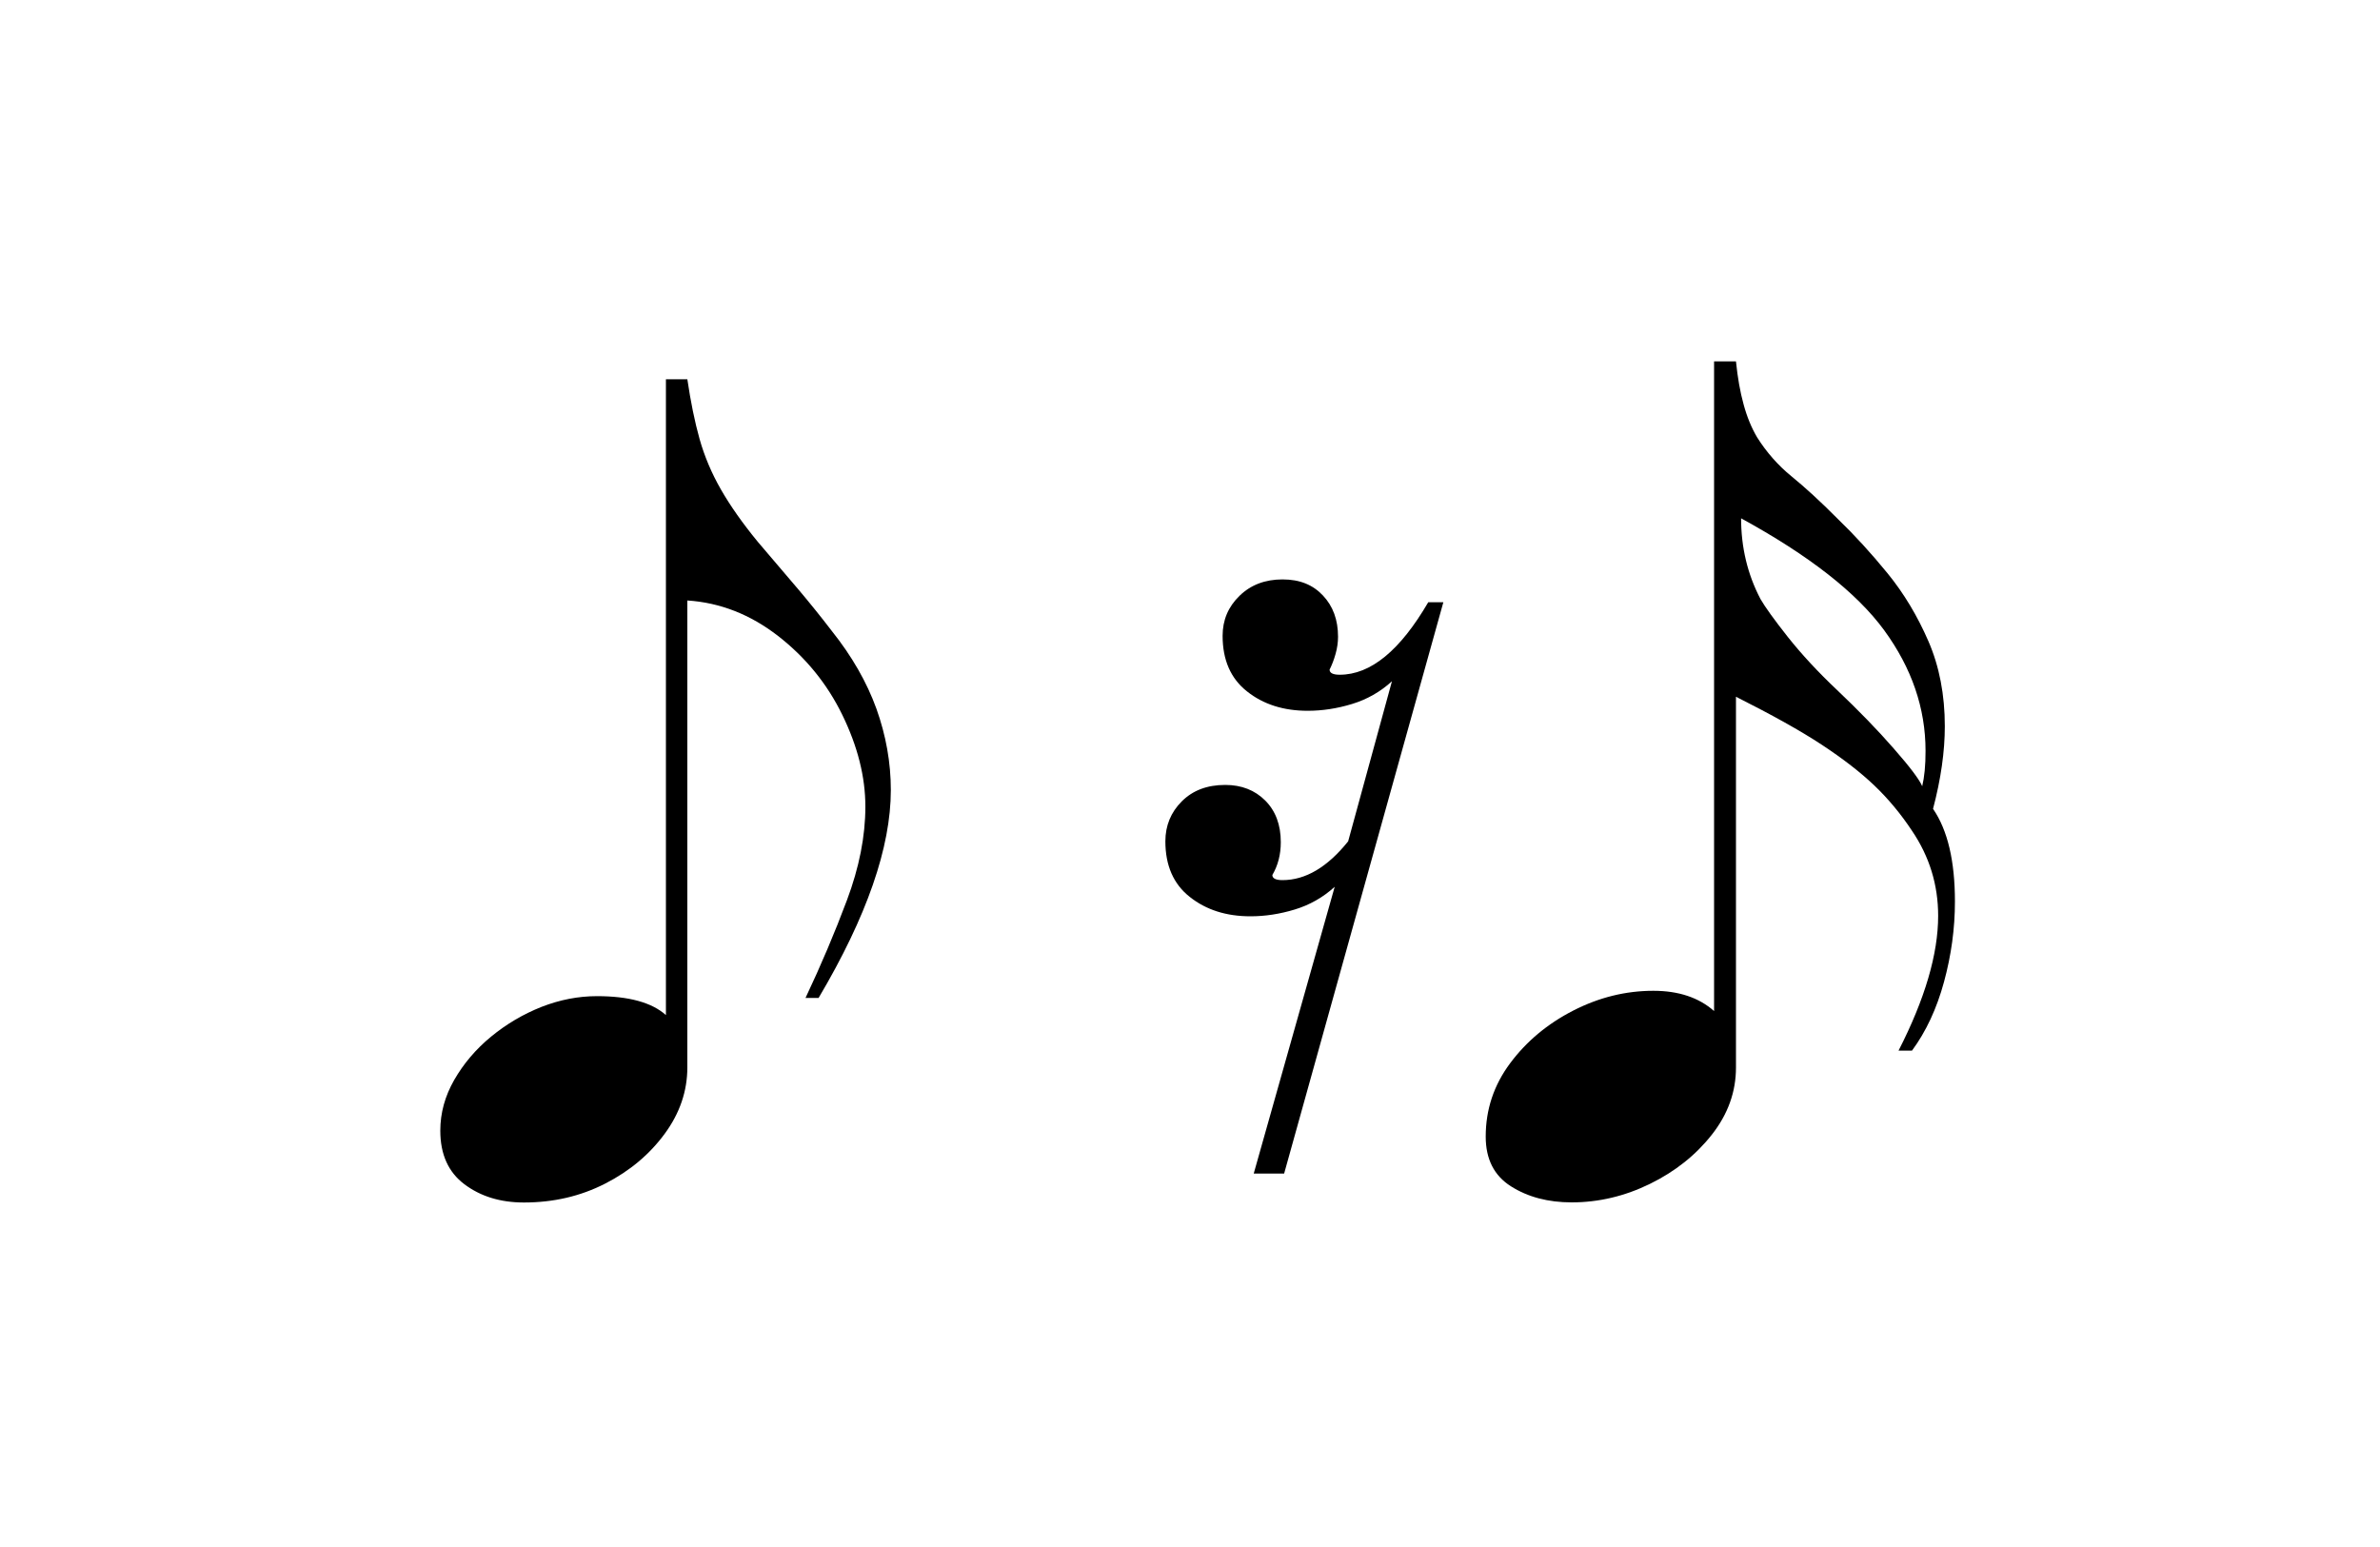 <?xml version="1.0" encoding="UTF-8"?>
<svg id="Warstwa_1" data-name="Warstwa 1" xmlns="http://www.w3.org/2000/svg" viewBox="0 0 200 130">
  <path d="m144.04,30.37h1.84c.14,1.37.35,2.57.64,3.61.28,1.04.66,1.96,1.13,2.76.8,1.27,1.77,2.37,2.9,3.29,1.13.92,2.43,2.11,3.89,3.58,1.42,1.37,2.81,2.89,4.18,4.57,1.37,1.68,2.51,3.58,3.43,5.7.92,2.12,1.38,4.51,1.38,7.15,0,2.12-.33,4.44-.99,6.94,1.23,1.79,1.84,4.39,1.84,7.79,0,2.27-.31,4.52-.92,6.76-.61,2.24-1.51,4.17-2.69,5.77h-1.13c2.22-4.34,3.33-8.12,3.33-11.33,0-2.6-.73-4.98-2.2-7.15-.94-1.42-1.99-2.68-3.15-3.79-1.16-1.11-2.63-2.25-4.42-3.43-1.79-1.18-4.2-2.52-7.22-4.04v31.16c0,2.03-.67,3.91-2.02,5.63-1.35,1.72-3.08,3.1-5.2,4.14-2.12,1.04-4.32,1.56-6.59,1.56-1.98,0-3.68-.45-5.1-1.35s-2.12-2.29-2.12-4.18c0-2.27.68-4.32,2.05-6.16,1.37-1.84,3.14-3.32,5.31-4.43,2.17-1.11,4.41-1.66,6.73-1.66,2.12,0,3.82.57,5.1,1.7V30.37Zm2.27,13.17c0,2.46.54,4.72,1.63,6.8.38.66,1.14,1.72,2.3,3.19,1.16,1.46,2.54,2.95,4.14,4.46,1.79,1.7,3.38,3.33,4.74,4.89,1.37,1.56,2.17,2.62,2.41,3.19.09-.38.16-.81.21-1.31.05-.5.07-1.05.07-1.66,0-3.59-1.16-6.96-3.47-10.13-2.31-3.16-6.33-6.3-12.04-9.42Z"/>
  <path d="m55.97,31.87h1.79c.28,1.9.62,3.57,1.03,5.03.41,1.45,1.01,2.87,1.79,4.23.78,1.36,1.81,2.83,3.1,4.4,1.38,1.62,2.53,2.97,3.45,4.05.92,1.09,1.84,2.23,2.76,3.43,1.7,2.13,2.95,4.31,3.76,6.55.8,2.24,1.21,4.52,1.21,6.83,0,4.81-2.02,10.63-6.07,17.47h-1.1c1.29-2.73,2.45-5.46,3.48-8.21,1.03-2.75,1.55-5.37,1.55-7.87s-.65-5.06-1.93-7.69-3.09-4.85-5.41-6.65c-2.32-1.8-4.86-2.8-7.62-2.98v39.23c0,1.99-.63,3.85-1.9,5.58s-2.93,3.13-5,4.19c-2.07,1.06-4.34,1.59-6.83,1.59-1.98,0-3.64-.51-5-1.53-1.36-1.02-2.03-2.52-2.03-4.51,0-1.48.39-2.9,1.17-4.26.78-1.36,1.81-2.58,3.1-3.64,1.29-1.06,2.7-1.89,4.24-2.5,1.54-.6,3.09-.9,4.66-.9,2.67,0,4.6.53,5.79,1.59V31.87Z"/>
  <path d="m105.36,98.6l6.8-24.08c-.99.9-2.11,1.53-3.36,1.91s-2.49.57-3.72.57c-2.03,0-3.73-.54-5.1-1.63-1.37-1.08-2.05-2.64-2.05-4.67,0-1.32.46-2.44,1.38-3.36.92-.92,2.13-1.38,3.65-1.38,1.37,0,2.49.44,3.36,1.31.87.87,1.31,2.04,1.31,3.5,0,1.04-.24,1.96-.71,2.76,0,.28.28.43.85.43,1.94,0,3.78-1.09,5.52-3.26l3.68-13.45c-.99.9-2.11,1.53-3.36,1.91s-2.49.57-3.72.57c-2.03,0-3.73-.54-5.1-1.63-1.37-1.08-2.05-2.64-2.05-4.67,0-1.32.47-2.44,1.42-3.36.94-.92,2.15-1.38,3.61-1.38s2.55.45,3.4,1.35c.85.9,1.27,2.05,1.27,3.47,0,.47-.07.96-.21,1.45-.14.5-.31.93-.5,1.31,0,.28.28.43.85.43,2.6,0,5.07-2.03,7.44-6.09h1.27l-13.38,48.01h-2.55Z"/>
</svg>